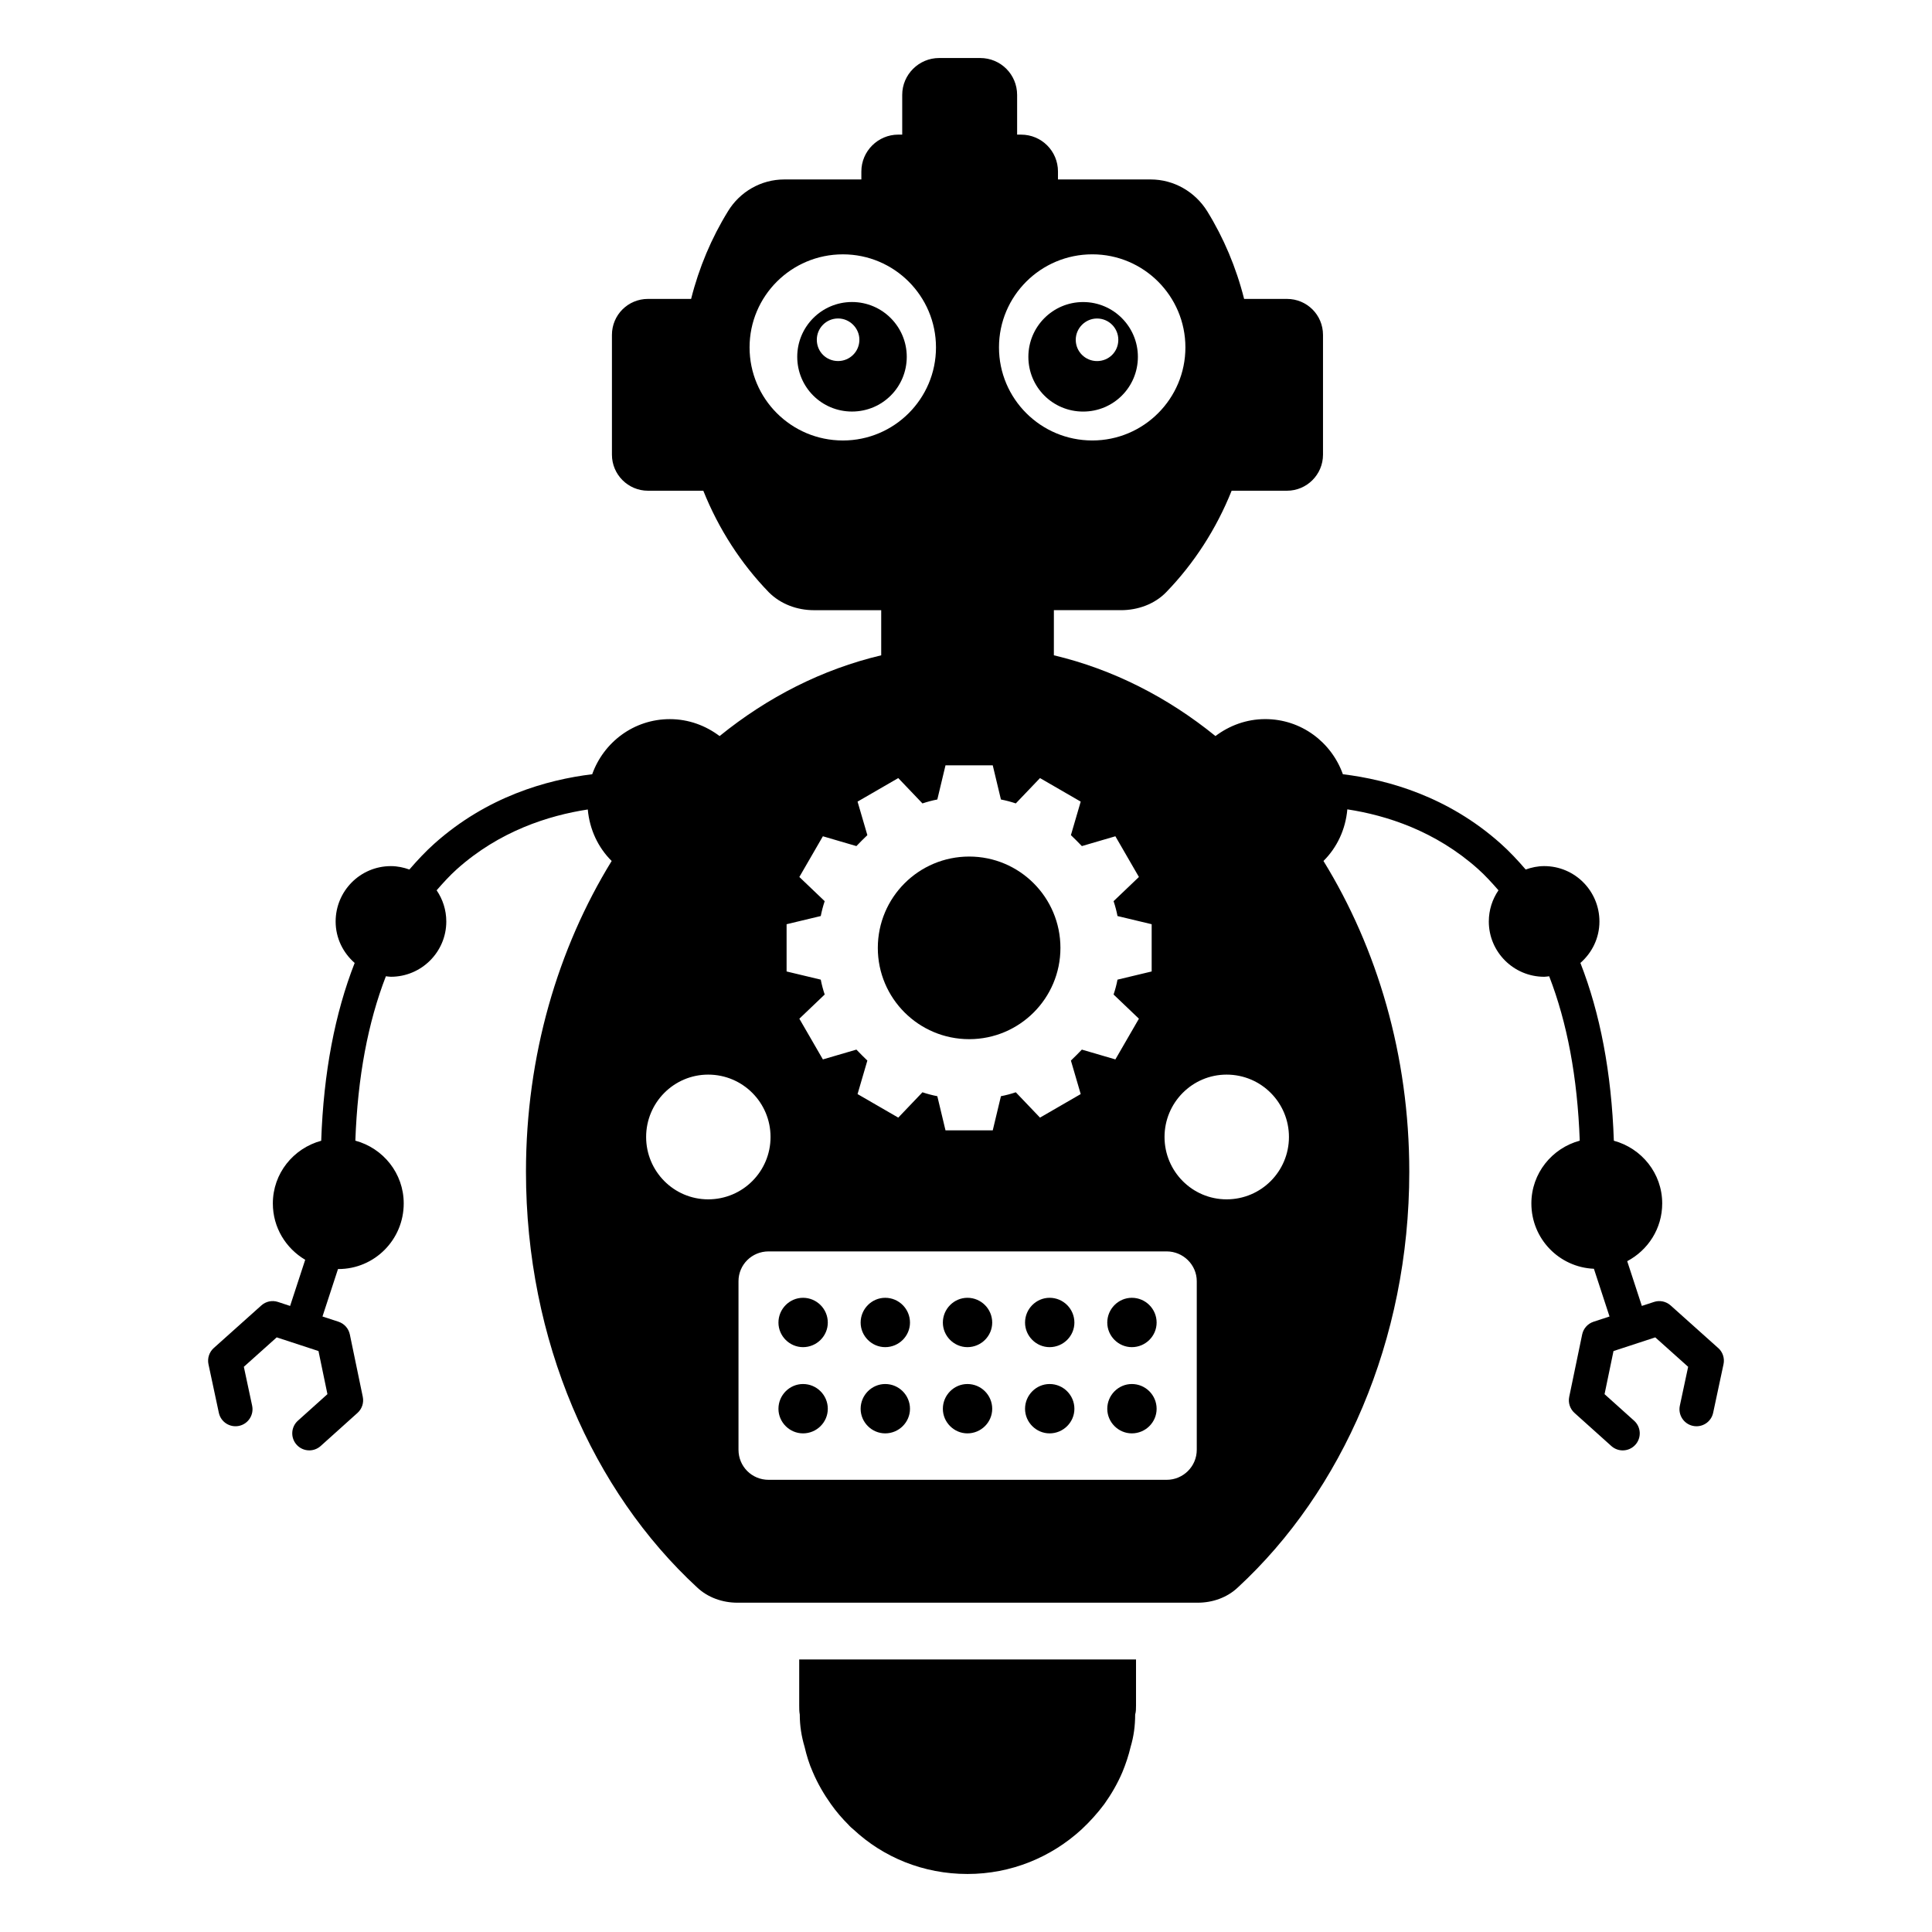 <?xml version="1.0" encoding="UTF-8"?>
<!-- Uploaded to: ICON Repo, www.svgrepo.com, Generator: ICON Repo Mixer Tools -->
<svg fill="#000000" width="800px" height="800px" version="1.1" viewBox="144 144 512 512" xmlns="http://www.w3.org/2000/svg">
 <g>
  <path d="m599.34 501.24-12.602-11.281c-1.203-1.078-2.887-1.438-4.414-0.93l-3.219 1.051-3.875-11.855c5.5-2.914 9.273-8.625 9.273-15.301 0-7.961-5.434-14.613-12.816-16.621-0.625-18.145-3.656-33.801-8.863-47.117 3.07-2.688 5.043-6.586 5.043-10.973 0-8.109-6.531-14.688-14.641-14.688-1.727 0-3.363 0.355-4.902 0.902-2.09-2.422-4.262-4.758-6.633-6.871-13.914-12.426-29.75-16.91-41.812-18.375-3.031-8.496-11.039-14.613-20.578-14.613-4.969 0-9.508 1.711-13.191 4.492-12.715-10.312-27.211-17.699-42.824-21.402l0.004-11.957h17.781c4.438 0 8.875-1.578 11.957-4.738 7.367-7.594 13.309-16.77 17.371-26.922l14.66 0.004c5.262 0 9.551-4.285 9.551-9.551v-31.73c0-5.34-4.285-9.551-9.551-9.551h-11.355c-2.106-8.348-5.414-16.168-9.777-23.234-3.234-5.188-8.871-8.422-14.965-8.422h-24.59l0.004-2.106c0-5.414-4.359-9.773-9.773-9.773h-1.055v-10.531c0-5.414-4.359-9.773-9.773-9.773h-10.902c-5.34 0-9.777 4.363-9.777 9.773v10.527h-1.051c-5.34 0-9.777 4.359-9.777 9.777v2.106h-20.453c-6.09 0-11.73 3.234-14.887 8.422-4.363 7.066-7.672 14.887-9.777 23.234h-11.43c-5.262 0-9.551 4.211-9.551 9.551v31.73c0 5.266 4.285 9.551 9.551 9.551h14.664c4.062 10.152 10 19.324 17.371 26.922 3.156 3.156 7.519 4.738 11.957 4.738h17.816v11.957c-15.617 3.699-30.117 11.086-42.828 21.402-3.684-2.777-8.219-4.488-13.184-4.488-9.539 0-17.547 6.113-20.578 14.605-12.062 1.465-27.898 5.949-41.816 18.379-2.367 2.113-4.539 4.449-6.633 6.871-1.539-0.551-3.176-0.902-4.902-0.902-8.105 0-14.641 6.578-14.641 14.688 0 4.387 1.973 8.285 5.043 10.973-5.207 13.316-8.242 28.973-8.867 47.121-7.383 2.008-12.816 8.656-12.816 16.617 0 6.394 3.457 11.902 8.574 14.926l-4 12.234-3.215-1.059c-1.535-0.512-3.215-0.152-4.414 0.93l-12.602 11.281c-1.203 1.078-1.742 2.719-1.402 4.305l2.746 12.859c0.52 2.434 2.902 3.984 5.356 3.469 2.434-0.52 3.988-2.918 3.469-5.356l-2.199-10.301 8.711-7.801 11.07 3.625 2.371 11.426-7.824 7.031c-1.855 1.664-2.008 4.516-0.34 6.371 0.891 0.992 2.121 1.496 3.356 1.496 1.074 0 2.152-0.383 3.016-1.156l9.758-8.77c1.195-1.07 1.73-2.699 1.402-4.273l-3.43-16.527c-0.328-1.582-1.48-2.867-3.016-3.371l-4.234-1.383 4.117-12.586c0.039 0 0.078 0.012 0.117 0.012 9.539 0 17.297-7.758 17.297-17.387 0-7.984-5.457-14.648-12.82-16.637 0.605-16.855 3.356-31.352 8.094-43.566 0.441 0.039 0.867 0.133 1.32 0.133 8.105 0 14.688-6.578 14.688-14.641 0-3.07-0.949-5.914-2.562-8.273 1.703-1.945 3.43-3.867 5.336-5.574 11.293-10.125 24.324-14.25 34.723-15.844 0.473 5.305 2.742 10.102 6.328 13.648-14.211 23.109-22.711 51.523-22.711 82.344 0 44.816 17.746 84.672 45.344 110.16 2.859 2.707 6.769 4.059 10.68 4.059h121.97c3.984 0 7.82-1.352 10.68-4.059 27.594-25.492 45.414-65.344 45.414-110.16 0-30.824-8.512-59.238-22.742-82.348 3.59-3.555 5.859-8.363 6.324-13.68 10.352 1.582 23.32 5.699 34.633 15.805 1.938 1.73 3.691 3.676 5.422 5.648-1.613 2.359-2.562 5.203-2.562 8.277 0 8.062 6.578 14.641 14.688 14.641 0.453 0 0.875-0.094 1.312-0.133 4.738 12.219 7.492 26.711 8.098 43.566-7.359 1.988-12.82 8.656-12.82 16.637 0 9.379 7.379 16.926 16.574 17.312l4.137 12.648-4.234 1.387c-1.535 0.504-2.688 1.789-3.016 3.371l-3.43 16.527c-0.328 1.574 0.207 3.203 1.402 4.273l9.762 8.77c0.863 0.773 1.938 1.156 3.016 1.156 1.234 0 2.469-0.508 3.356-1.496 1.668-1.855 1.512-4.707-0.34-6.371l-7.832-7.035 2.371-11.426 11.07-3.625 8.711 7.801-2.199 10.301c-0.52 2.438 1.035 4.836 3.469 5.356 2.449 0.52 4.836-1.031 5.356-3.469l2.746-12.859c0.344-1.586-0.191-3.227-1.398-4.309zm-165.86-289.84c13.609 0 24.664 11.055 24.664 24.664 0 13.609-11.055 24.664-24.664 24.664-13.684 0-24.738-11.055-24.738-24.664-0.004-13.609 11.051-24.664 24.738-24.664zm-90.836 24.668c0-13.609 11.055-24.664 24.738-24.664 13.609 0 24.664 11.055 24.664 24.664s-11.055 24.664-24.664 24.664c-13.688 0-24.738-11.055-24.738-24.664zm9.812 152.86 9.055-2.168c0.262-1.344 0.605-2.644 1.039-3.941l-6.715-6.41 6.238-10.789 8.883 2.602c0.953-0.996 1.906-1.949 2.902-2.902l-2.598-8.883 10.789-6.238 6.41 6.715c1.301-0.434 2.598-0.781 3.941-1.039l2.168-9.055h12.52l2.168 9.055c1.344 0.262 2.644 0.605 3.941 1.039l6.414-6.715 10.789 6.238-2.598 8.883c0.996 0.953 1.949 1.906 2.902 2.902l8.883-2.602 6.238 10.789-6.715 6.41c0.434 1.301 0.781 2.598 1.039 3.941l9.055 2.168v12.52l-9.055 2.168c-0.258 1.344-0.605 2.644-1.039 3.941l6.715 6.41-6.238 10.789-8.883-2.598c-0.953 0.996-1.906 1.949-2.902 2.902l2.598 8.883-10.789 6.238-6.414-6.715c-1.301 0.434-2.598 0.781-3.941 1.039l-2.168 9.055h-12.52l-2.168-9.055c-1.344-0.262-2.644-0.605-3.941-1.039l-6.41 6.715-10.789-6.238 2.598-8.883c-0.996-0.953-1.949-1.906-2.902-2.902l-8.883 2.598-6.238-10.789 6.715-6.41c-0.434-1.301-0.781-2.598-1.039-3.941l-9.055-2.168zm-20.781 72.91c-9.098 0-16.445-7.43-16.445-16.527 0-9.098 7.348-16.527 16.445-16.527 9.184 0 16.527 7.43 16.527 16.527 0.004 9.098-7.344 16.527-16.527 16.527zm129.48 66.359c0 4.438-3.609 7.969-7.973 7.969h-105.5c-4.438 0-7.973-3.535-7.973-7.969v-44.668c0-4.363 3.535-7.894 7.973-7.894h105.5c4.359 0 7.973 3.535 7.973 7.894zm7.902-66.359c-9.098 0-16.445-7.43-16.445-16.527 0-9.098 7.348-16.527 16.445-16.527 9.184 0 16.527 7.43 16.527 16.527 0 9.098-7.348 16.527-16.527 16.527z"/>
  <path d="m384.3 238.55c0-7.969-6.465-14.512-14.512-14.512-8.047 0-14.512 6.543-14.512 14.512 0 8.047 6.465 14.512 14.512 14.512 8.047 0 14.512-6.469 14.512-14.512zm-23.836-4.512c0-3.082 2.481-5.641 5.641-5.641 3.082 0 5.641 2.559 5.641 5.641 0 3.156-2.555 5.641-5.641 5.641-3.16 0-5.641-2.484-5.641-5.641z"/>
  <path d="m431.04 253.07c8.047 0 14.512-6.469 14.512-14.512 0-7.969-6.465-14.512-14.512-14.512s-14.512 6.543-14.512 14.512c-0.004 8.043 6.465 14.512 14.512 14.512zm3.684-24.664c3.156 0 5.641 2.559 5.641 5.641 0 3.156-2.481 5.641-5.641 5.641-3.082 0-5.641-2.481-5.641-5.641 0-3.082 2.559-5.641 5.641-5.641z"/>
  <path d="m356.81 487.93c-3.566 0-6.512 2.945-6.512 6.566 0 3.566 2.945 6.512 6.512 6.512 3.621 0 6.566-2.941 6.566-6.512 0-3.621-2.945-6.566-6.566-6.566z"/>
  <path d="m378.59 487.93c-3.566 0-6.512 2.945-6.512 6.566 0 3.566 2.941 6.512 6.512 6.512 3.621 0 6.566-2.941 6.566-6.512 0-3.621-2.945-6.566-6.566-6.566z"/>
  <path d="m400.38 487.93c-3.566 0-6.512 2.945-6.512 6.566 0 3.566 2.945 6.512 6.512 6.512 3.621 0 6.566-2.941 6.566-6.512 0-3.621-2.945-6.566-6.566-6.566z"/>
  <path d="m422.16 487.93c-3.566 0-6.512 2.945-6.512 6.566 0 3.566 2.945 6.512 6.512 6.512 3.621 0 6.566-2.941 6.566-6.512 0-3.621-2.945-6.566-6.566-6.566z"/>
  <path d="m443.95 487.93c-3.566 0-6.512 2.945-6.512 6.566 0 3.566 2.945 6.512 6.512 6.512 3.621 0 6.566-2.941 6.566-6.512 0-3.621-2.945-6.566-6.566-6.566z"/>
  <path d="m356.81 510.78c-3.566 0-6.512 2.945-6.512 6.566 0 3.566 2.945 6.512 6.512 6.512 3.621 0 6.566-2.941 6.566-6.512 0-3.625-2.945-6.566-6.566-6.566z"/>
  <path d="m378.59 510.78c-3.566 0-6.512 2.945-6.512 6.566 0 3.566 2.941 6.512 6.512 6.512 3.621 0 6.566-2.941 6.566-6.512 0-3.625-2.945-6.566-6.566-6.566z"/>
  <path d="m400.38 510.78c-3.566 0-6.512 2.945-6.512 6.566 0 3.566 2.945 6.512 6.512 6.512 3.621 0 6.566-2.941 6.566-6.512 0-3.625-2.945-6.566-6.566-6.566z"/>
  <path d="m422.16 510.78c-3.566 0-6.512 2.945-6.512 6.566 0 3.566 2.945 6.512 6.512 6.512 3.621 0 6.566-2.941 6.566-6.512 0-3.625-2.945-6.566-6.566-6.566z"/>
  <path d="m443.95 510.78c-3.566 0-6.512 2.945-6.512 6.566 0 3.566 2.945 6.512 6.512 6.512 3.621 0 6.566-2.941 6.566-6.512 0-3.625-2.945-6.566-6.566-6.566z"/>
  <path d="m400.85 419.39c13.344 0 24.176-10.832 24.176-24.176 0-13.387-10.832-24.219-24.176-24.219-13.387 0-24.219 10.832-24.219 24.219 0 13.344 10.832 24.176 24.219 24.176z"/>
  <path d="m355.8 596.03c0 0.75 0 1.578 0.148 2.332 0 3.008 0.453 5.789 1.277 8.574 0.527 2.254 1.203 4.512 2.18 6.691 1.277 3.008 2.934 5.867 4.812 8.496 1.43 2.031 3.008 3.836 4.664 5.488 0.375 0.449 0.824 0.828 1.277 1.203 7.894 7.371 18.5 11.809 30.23 11.809 11.582 0 22.184-4.438 30.23-11.805 2.18-2.031 4.211-4.285 6.016-6.691 1.879-2.633 3.535-5.488 4.812-8.496 0.902-2.18 1.652-4.438 2.18-6.691 0.828-2.781 1.203-5.566 1.203-8.574 0.227-0.754 0.227-1.578 0.227-2.332v-12.258h-89.258z"/>
 </g>
</svg>